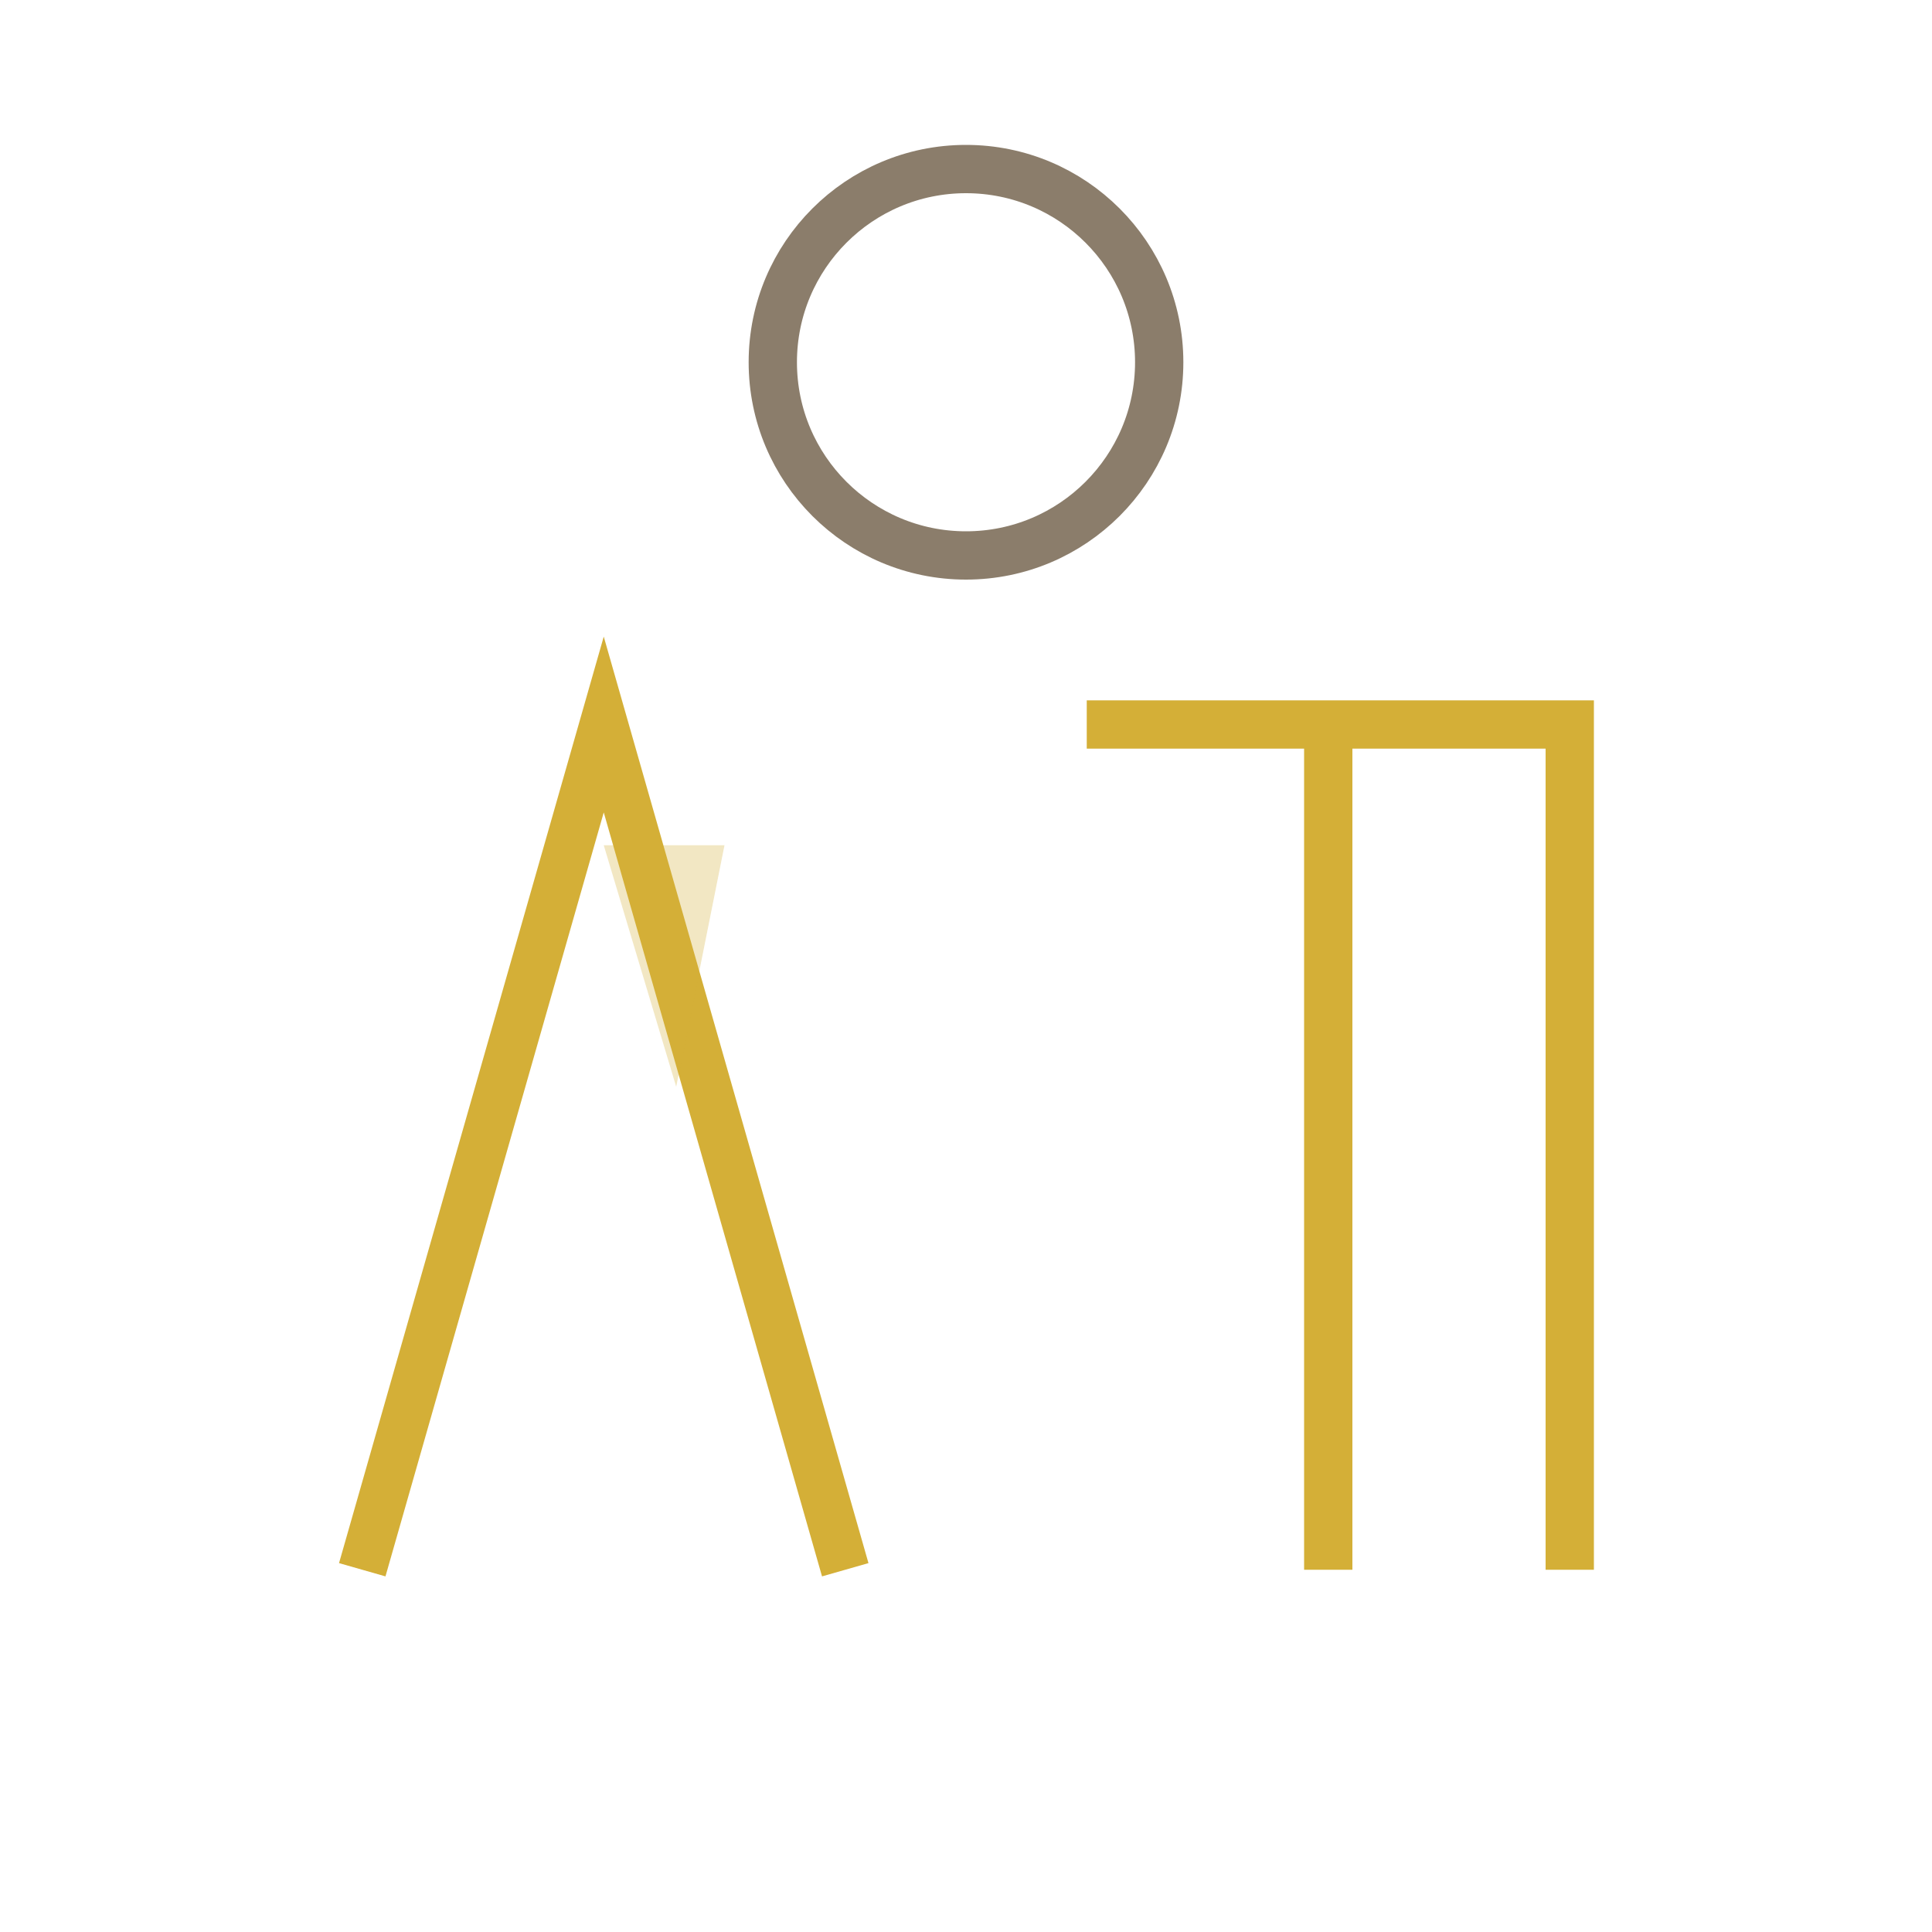 <svg xmlns="http://www.w3.org/2000/svg" viewBox="0 0 80 80" width="80" height="80">
  <path fill="none" stroke="#D4AF37" stroke-width="2" d="M15 65 L25 30 L35 65 M55 65 L55 30 M45 30 L65 30 L65 65"/>
  <circle fill="none" stroke="#8B7D6B" stroke-width="2" cx="40" cy="15" r="8"/>
  <path fill="#D4AF37" opacity="0.3" d="M25 35 L30 35 L28 45 Z"/>
</svg>

